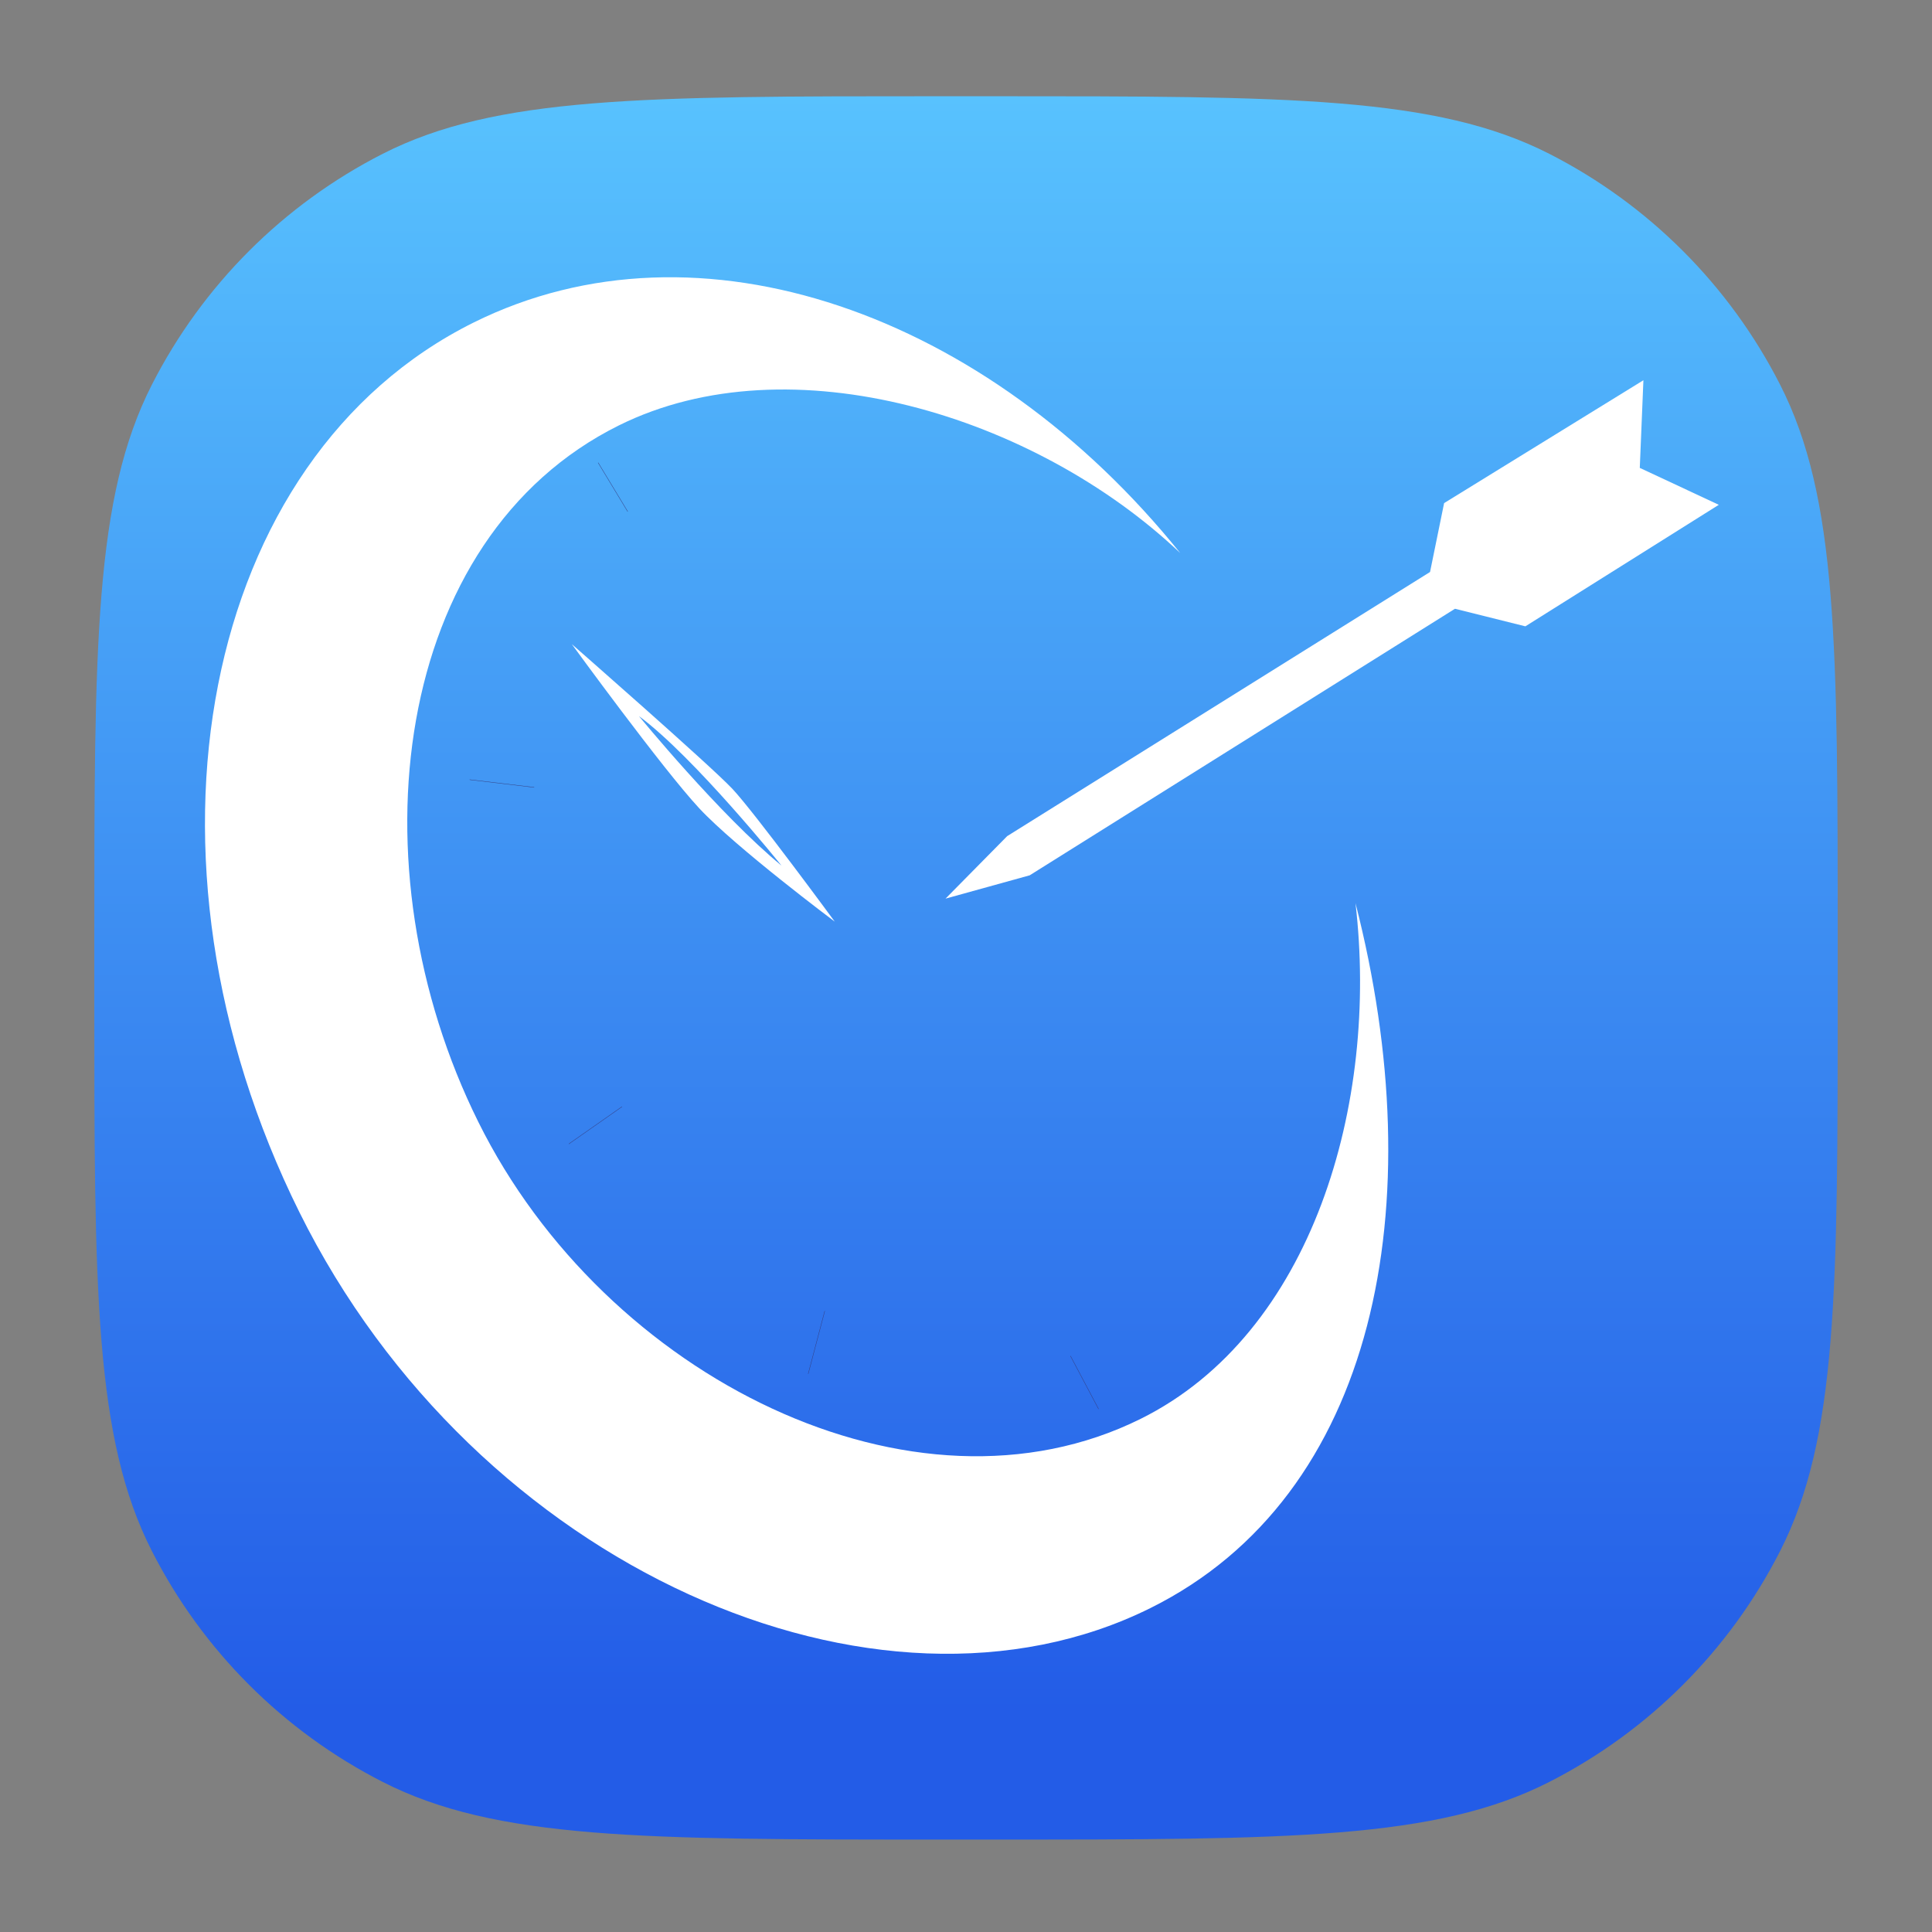 <svg width="32" height="32" viewBox="0 0 32 32" fill="none" xmlns="http://www.w3.org/2000/svg">
<rect x="0" y="0" width="32" height="32" fill="#808080" stroke="none"/>
<path d="M1.562 15.594C1.562 10.693 1.562 8.243 2.516 6.371C3.355 4.725 4.694 3.386 6.34 2.547C8.212 1.594 10.662 1.594 15.562 1.594H16.438C21.338 1.594 23.788 1.594 25.66 2.547C27.306 3.386 28.645 4.725 29.484 6.371C30.438 8.243 30.438 10.693 30.438 15.594V16.469C30.438 21.369 30.438 23.819 29.484 25.691C28.645 27.338 27.306 28.676 25.66 29.515C23.788 30.469 21.338 30.469 16.438 30.469H15.562C10.662 30.469 8.212 30.469 6.34 29.515C4.694 28.676 3.355 27.338 2.516 25.691C1.562 23.819 1.562 21.369 1.562 16.469V15.594Z" fill="url(#paint0_linear_1891_1472)"/>
<path fill-rule="evenodd" clip-rule="evenodd" d="M16.682 13.849L15.661 14.884L17.055 14.498L24.099 10.083L25.265 10.374L28.469 8.361L27.16 7.75L27.22 6.298L23.919 8.333L23.686 9.474L16.682 13.849Z" fill="white"/>
<path fill-rule="evenodd" clip-rule="evenodd" d="M22.451 14.958C23.729 19.94 22.812 24.77 19.052 26.636C14.535 28.878 7.883 25.97 4.959 20.078C2.035 14.187 3.33 7.583 7.847 5.341C11.581 3.488 16.354 5.19 19.549 9.161C17.146 6.881 13.084 5.64 10.251 7.046C6.499 8.908 5.819 14.346 7.923 18.584C10.026 22.823 15.14 25.363 18.892 23.501C21.744 22.086 22.84 18.274 22.451 14.958Z" fill="white"/>
<path fill-rule="evenodd" clip-rule="evenodd" d="M9.908 7.665L10.396 8.472Z" fill="white"/>
<path d="M9.908 7.665L10.396 8.472" stroke="#34397B" stroke-width="0.006" stroke-miterlimit="1.5" stroke-linecap="round" stroke-linejoin="round"/>
<path fill-rule="evenodd" clip-rule="evenodd" d="M7.781 12.914L8.846 13.041Z" fill="white"/>
<path d="M7.781 12.914L8.846 13.041" stroke="#34397B" stroke-width="0.006" stroke-miterlimit="1.5" stroke-linecap="round" stroke-linejoin="round"/>
<path fill-rule="evenodd" clip-rule="evenodd" d="M9.423 18.946L10.301 18.331Z" fill="white"/>
<path d="M9.423 18.946L10.301 18.331" stroke="#34397B" stroke-width="0.006" stroke-miterlimit="1.5" stroke-linecap="round" stroke-linejoin="round"/>
<path fill-rule="evenodd" clip-rule="evenodd" d="M13.387 22.753L13.66 21.716Z" fill="white"/>
<path d="M13.387 22.753L13.66 21.716" stroke="#34397B" stroke-width="0.006" stroke-miterlimit="1.5" stroke-linecap="round" stroke-linejoin="round"/>
<path fill-rule="evenodd" clip-rule="evenodd" d="M17.731 22.46L18.195 23.336Z" fill="white"/>
<path d="M17.731 22.46L18.195 23.336" stroke="#34397B" stroke-width="0.006" stroke-miterlimit="1.5" stroke-linecap="round" stroke-linejoin="round"/>
<path fill-rule="evenodd" clip-rule="evenodd" d="M13.826 15.265C13.826 15.265 12.187 14.039 11.58 13.386C10.972 12.732 9.471 10.669 9.471 10.669C9.471 10.669 11.763 12.675 12.13 13.065C12.497 13.455 13.826 15.265 13.826 15.265ZM10.583 11.861C10.583 11.861 11.924 13.5 12.944 14.337C12.944 14.337 11.499 12.538 10.583 11.861Z" fill="white"/>
<defs>
<linearGradient id="paint0_linear_1891_1472" x1="16" y1="1.594" x2="16" y2="30.469" gradientUnits="userSpaceOnUse">
<stop stop-color="#58C2FE"/>
<stop offset="0.927" stop-color="#235CE7"/>
</linearGradient>
</defs>
</svg>
